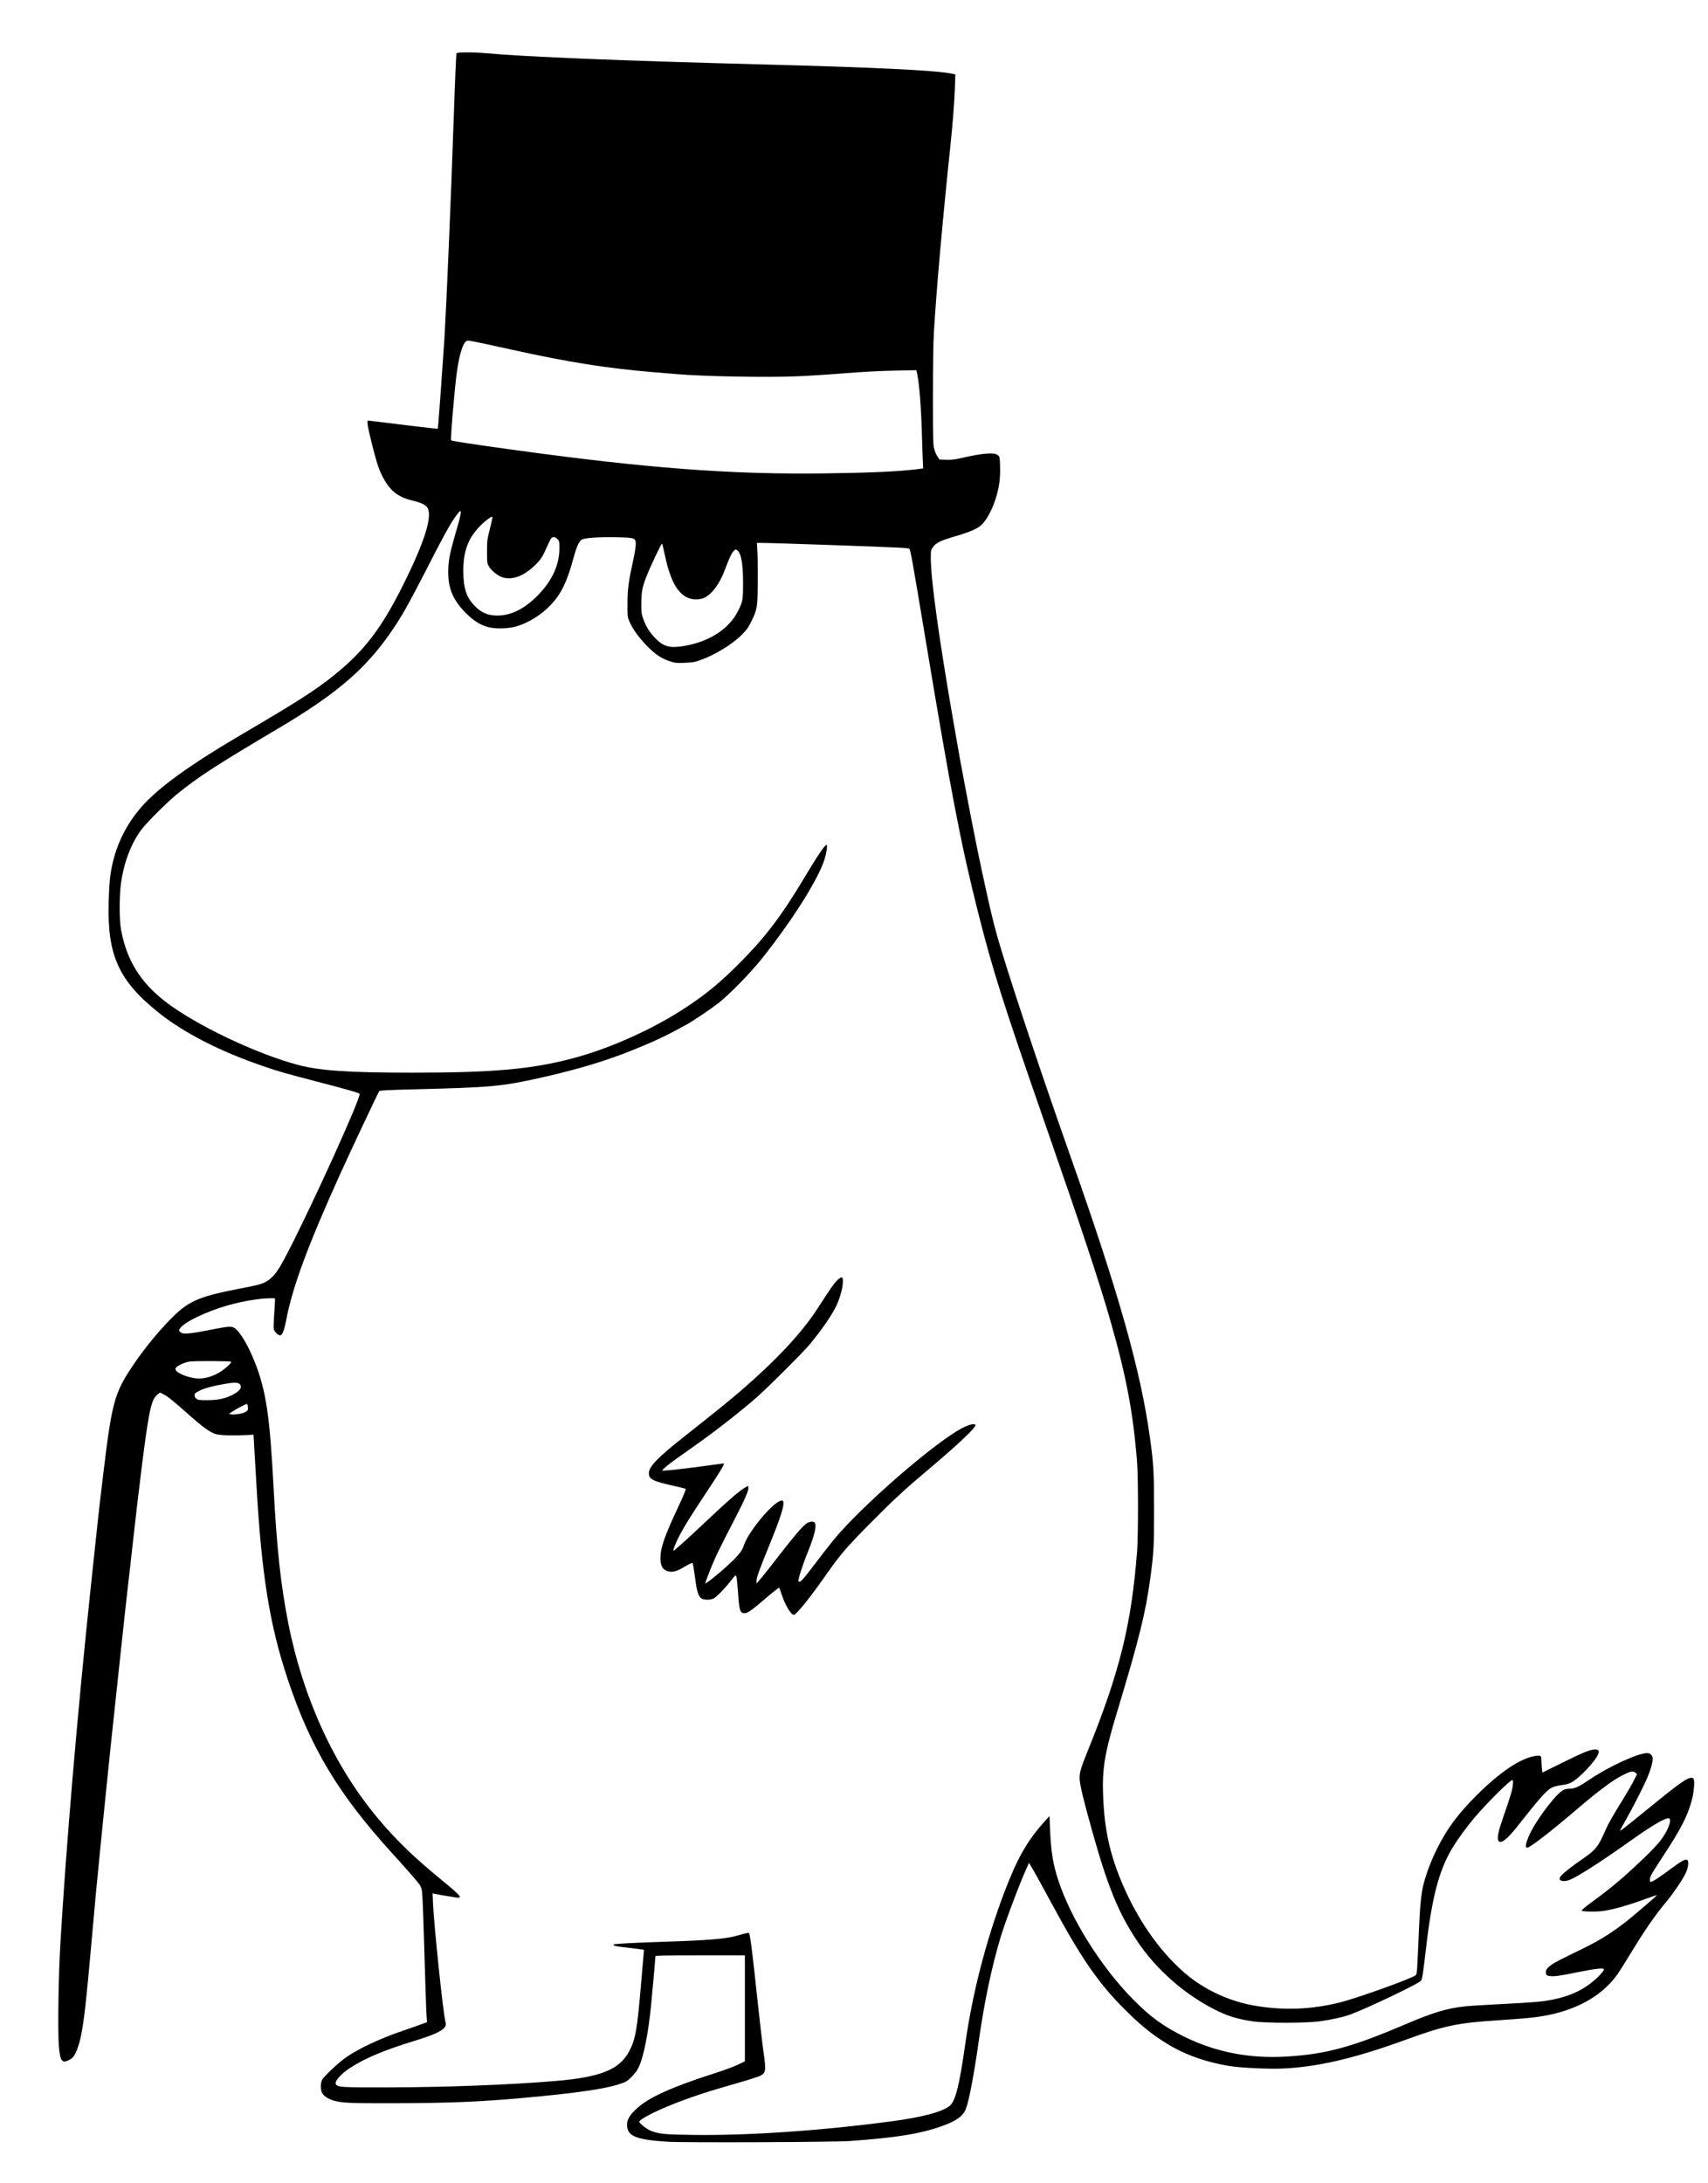 <?xml version="1.0" encoding="UTF-8" standalone="yes"?>
<svg version="1.0" xmlns="http://www.w3.org/2000/svg" width="2348" height="3000" viewBox="0 0 2348 3000" preserveAspectRatio="xMidYMid meet">
  <g transform="translate(0,3000) scale(0.1,-0.1)" fill="#000000" stroke="none">
    <path d="M6275 29268 c-4 -15 -21 -397 -35 -818 -40 -1169 -97 -2520 -130
-3095 -11 -182 -77 -1105 -86 -1193 l-6 -54 -76 7 c-42 4 -255 29 -472 56
-217 27 -401 49 -409 49 -21 0 -10 -71 48 -305 63 -254 93 -350 143 -450 102
-204 214 -296 423 -345 106 -25 172 -55 197 -91 80 -109 -31 -468 -326 -1059
-304 -609 -539 -916 -958 -1252 -248 -200 -504 -364 -1253 -803 -729 -427
-1164 -742 -1395 -1009 -204 -236 -336 -503 -400 -803 -29 -142 -39 -250 -46
-498 -21 -731 137 -1081 686 -1520 351 -281 853 -537 1450 -740 215 -73 293
-95 735 -210 381 -99 564 -151 578 -165 31 -29 -644 -1519 -990 -2186 -119
-229 -168 -301 -250 -366 -69 -55 -126 -73 -393 -123 -527 -100 -694 -165
-890 -349 -196 -184 -425 -459 -597 -716 -252 -376 -286 -503 -407 -1515 -52
-427 -75 -637 -171 -1550 -182 -1717 -338 -3557 -416 -4890 -26 -439 -36
-1193 -20 -1390 18 -209 42 -243 141 -193 51 26 80 64 111 146 68 183 103 429
174 1222 63 715 105 1159 150 1605 24 242 60 598 80 790 38 381 49 482 190
1800 52 490 102 942 110 1005 8 63 33 282 55 485 93 841 182 1548 226 1783 37
200 65 269 127 316 l27 20 43 -21 c57 -27 156 -108 357 -287 188 -168 287
-239 368 -263 60 -18 241 -23 427 -13 l90 5 7 -115 c4 -63 19 -320 33 -570 70
-1237 182 -1932 430 -2675 312 -938 697 -1579 1430 -2385 186 -204 355 -397
383 -437 12 -17 27 -55 32 -85 6 -29 17 -278 25 -553 21 -715 34 -1110 40
-1186 l6 -67 -88 -32 c-48 -18 -152 -54 -231 -81 -319 -109 -596 -237 -781
-361 -107 -70 -320 -271 -345 -322 -20 -42 -21 -125 -2 -170 18 -42 85 -89
157 -110 118 -34 226 -39 789 -38 807 2 1209 18 1820 73 703 63 1115 121 1315
187 105 34 113 39 178 103 50 50 77 87 101 141 66 143 128 457 166 838 20 203
60 653 60 678 0 9 130 12 615 12 l615 0 0 -728 0 -729 -101 -47 c-55 -26 -191
-77 -302 -112 -603 -193 -918 -335 -1085 -490 -94 -86 -132 -150 -132 -222 0
-155 121 -206 559 -233 235 -14 2279 -6 2506 10 648 47 968 99 1270 207 193
69 286 137 323 235 46 123 110 463 177 931 78 548 177 1016 302 1433 62 206
264 743 356 944 l33 73 61 -104 c33 -57 137 -245 230 -418 419 -778 654 -1121
1013 -1481 200 -200 332 -312 508 -429 277 -185 567 -296 940 -360 149 -25
540 -44 737 -35 481 22 984 139 1674 390 559 203 720 237 1315 275 171 11 372
27 446 36 525 59 930 265 1162 590 31 43 114 174 183 289 195 321 339 530 499
720 85 101 220 301 258 382 37 78 48 163 24 183 -25 20 -72 -6 -246 -135 -146
-108 -234 -165 -257 -165 -18 0 -16 43 2 87 8 20 87 144 174 277 235 357 327
536 386 749 27 95 43 245 31 291 -5 20 -13 26 -33 26 -64 0 -168 -74 -623
-446 -299 -243 -360 -291 -360 -279 0 4 38 73 84 153 91 160 239 450 293 577
42 97 73 207 73 256 0 44 -33 79 -76 79 -126 -1 -518 -180 -780 -356 -164
-110 -215 -134 -292 -134 -24 0 -59 -7 -77 -16 -48 -23 -133 -111 -230 -239
-143 -189 -234 -343 -274 -463 -21 -62 -20 -92 4 -92 36 0 316 215 653 503
330 281 518 422 657 492 113 57 143 63 175 36 l25 -20 -48 -94 c-26 -52 -90
-163 -143 -248 -134 -214 -206 -341 -244 -429 -99 -227 -132 -269 -315 -395
-125 -86 -251 -184 -288 -223 -19 -19 -28 -38 -25 -53 5 -35 77 -38 149 -6
128 57 436 256 824 532 320 228 514 338 537 303 28 -41 -37 -191 -137 -315
-75 -94 -290 -303 -492 -481 -151 -132 -256 -215 -462 -366 -67 -49 -120 -94
-118 -100 5 -16 195 -20 292 -6 153 21 349 78 639 184 54 20 100 35 103 33 4
-4 -256 -228 -392 -338 -197 -159 -385 -278 -605 -386 -354 -172 -406 -199
-461 -239 -60 -45 -76 -74 -65 -118 5 -19 14 -25 54 -30 60 -8 130 2 387 54
241 49 355 61 355 37 0 -24 -103 -131 -193 -198 -142 -107 -304 -175 -517
-218 -138 -27 -247 -37 -720 -61 -217 -11 -435 -25 -485 -31 -253 -29 -431
-83 -810 -244 -734 -314 -1094 -412 -1631 -445 -514 -32 -980 59 -1419 275
-274 135 -462 271 -687 498 -447 451 -860 1106 -1039 1647 -75 228 -101 395
-115 720 l-6 165 -55 -60 c-254 -282 -388 -517 -571 -1000 -249 -660 -434
-1378 -532 -2070 -83 -582 -136 -791 -216 -854 -105 -83 -377 -155 -796 -211
-957 -128 -1972 -198 -2734 -187 -388 5 -460 12 -576 56 -58 23 -158 102 -158
126 0 30 197 134 434 229 254 103 512 188 909 300 147 42 289 87 315 100 82
41 85 68 47 336 -14 96 -52 427 -85 735 -63 594 -97 864 -111 886 -8 14 -5 15
-193 -37 -130 -36 -397 -58 -896 -74 -489 -16 -764 -30 -774 -40 -15 -15 31
-27 149 -39 61 -6 145 -17 189 -23 l79 -11 -6 -71 c-4 -39 -18 -206 -32 -371
-55 -653 -77 -783 -163 -949 -132 -253 -388 -358 -1002 -411 -637 -54 -1532
-88 -2335 -89 -618 -1 -664 2 -695 39 -30 37 59 142 195 230 202 132 468 243
882 370 241 74 367 128 407 176 29 34 30 44 16 106 -33 144 -152 1287 -167
1602 l-6 144 24 -6 c33 -8 243 -44 302 -52 94 -12 61 26 -198 238 -390 319
-626 547 -887 859 -590 706 -1018 1636 -1222 2658 -106 534 -161 1036 -206
1895 -51 968 -102 1310 -254 1700 -92 234 -205 425 -282 476 -41 27 -83 24
-309 -20 -339 -67 -404 -71 -441 -30 -16 17 -16 20 0 44 56 85 354 230 649
315 201 58 443 99 585 100 l72 0 0 -37 c0 -21 -5 -110 -12 -198 -6 -88 -8
-173 -4 -189 9 -36 58 -86 85 -86 32 0 57 62 86 214 86 451 303 1036 745 2011
144 317 522 1120 534 1132 8 9 128 15 436 23 1106 27 1246 40 1785 161 538
122 902 232 1300 394 283 115 449 195 710 340 96 54 333 214 436 295 154 122
433 408 591 605 419 526 778 1094 862 1365 30 97 45 200 28 200 -23 0 -120
-143 -292 -430 -324 -543 -546 -836 -905 -1196 -255 -256 -442 -412 -712 -592
-454 -304 -1057 -577 -1583 -716 -564 -149 -1091 -196 -2200 -196 -872 0
-1272 27 -1570 106 -574 150 -1421 555 -1830 873 -344 267 -530 571 -606 986
-25 135 -25 458 -1 635 40 292 141 554 285 745 75 98 358 380 487 484 301 243
532 393 1390 901 844 500 1245 853 1617 1425 112 172 196 324 428 775 232 453
296 569 370 680 116 173 123 144 34 -158 -84 -289 -105 -387 -111 -522 -11
-256 55 -426 237 -610 105 -105 187 -159 295 -193 96 -30 273 -29 390 2 169
45 355 159 486 298 144 153 223 315 310 635 46 170 81 246 121 265 46 23 236
35 458 31 270 -5 280 -9 280 -98 0 -32 -16 -130 -35 -217 -65 -298 -79 -402
-79 -598 -1 -174 0 -182 26 -243 45 -106 135 -230 247 -343 119 -118 189 -165
306 -204 73 -25 89 -27 205 -23 104 4 139 9 205 33 206 71 449 218 582 352 66
66 90 99 127 175 84 169 89 194 93 513 2 154 0 346 -4 428 l-8 147 55 0 c155
0 1678 -53 1916 -66 61 -3 117 -9 123 -13 17 -11 43 -158 221 -1226 358 -2153
490 -2838 725 -3770 203 -803 337 -1226 935 -2945 497 -1427 733 -2138 885
-2670 219 -762 317 -1285 367 -1955 16 -223 16 -989 0 -1205 -77 -1013 -241
-1673 -687 -2770 -92 -227 -109 -289 -102 -380 7 -90 57 -295 178 -725 210
-746 353 -1096 606 -1479 261 -394 653 -740 1079 -954 172 -87 302 -126 519
-159 170 -25 721 -25 910 0 170 23 340 61 440 99 259 99 934 422 959 460 19
29 27 83 71 458 79 684 178 1062 357 1359 77 129 204 302 313 430 182 212 484
511 517 511 7 0 9 -22 5 -67 -5 -67 -27 -139 -140 -468 -57 -163 -74 -244 -63
-289 5 -21 13 -26 37 -26 40 0 121 76 242 230 312 396 395 487 470 520 26 12
83 25 126 30 50 6 98 18 128 34 108 54 336 294 373 392 17 44 5 64 -40 64 -66
0 -161 -38 -450 -181 l-277 -137 -7 61 c-3 33 -6 81 -6 107 0 69 -12 75 -104
57 -207 -42 -481 -231 -796 -546 -255 -257 -403 -457 -540 -736 -78 -158 -142
-328 -180 -474 -30 -118 -48 -284 -60 -551 -30 -690 -30 -684 -48 -702 -45
-43 -808 -317 -1047 -376 -392 -96 -758 -110 -1150 -46 -335 55 -662 199 -920
404 -352 281 -677 726 -899 1235 -186 424 -265 779 -282 1260 -13 365 23 580
191 1135 305 1008 395 1371 459 1850 47 350 51 430 51 940 0 508 -7 626 -56
980 -127 921 -427 1984 -1081 3835 -385 1089 -754 2189 -957 2850 -91 300
-125 431 -215 840 -91 411 -151 706 -256 1255 -105 552 -107 565 -199 1095
-195 1126 -301 1895 -305 2197 -1 125 -1 126 29 170 42 59 100 88 305 148 195
57 297 101 353 149 84 74 173 245 221 424 36 135 48 236 44 385 -3 121 -5 133
-26 154 -45 45 -206 34 -510 -37 -87 -20 -133 -25 -204 -23 l-92 3 -28 40
c-15 22 -36 69 -45 105 -16 59 -18 125 -18 725 0 417 5 739 13 875 35 593 121
1559 227 2565 31 292 56 617 62 796 l6 187 -54 11 c-223 45 -1065 86 -2604
126 -1971 52 -3206 102 -3810 155 -163 15 -385 13 -390 -2z m278 -3969 c56
-11 273 -58 482 -104 788 -174 1305 -256 1955 -310 102 -8 237 -20 300 -25
373 -33 1255 -49 1670 -31 151 6 445 25 655 42 249 20 483 32 681 36 l302 6
11 -54 c30 -138 56 -481 66 -874 3 -115 8 -258 11 -316 l5 -106 -93 -12 c-255
-31 -647 -48 -1253 -56 -1292 -18 -2462 71 -4305 326 -538 74 -821 117 -838
128 -12 7 46 703 78 934 39 278 94 437 152 437 11 0 66 -9 121 -21z m217
-2411 c0 -6 -17 -79 -37 -162 -36 -142 -38 -161 -38 -306 0 -141 2 -159 22
-196 31 -59 114 -129 181 -154 67 -26 149 -22 236 11 110 41 260 169 323 276
14 25 44 86 66 137 21 50 46 99 54 109 23 25 55 21 86 -11 26 -27 27 -33 27
-128 0 -223 -96 -436 -284 -632 -196 -204 -392 -299 -596 -290 -115 5 -198 44
-284 131 -115 118 -157 245 -157 486 0 170 26 296 85 416 52 106 168 235 275
307 30 21 41 22 41 6z m2363 -486 c74 -358 168 -541 312 -612 70 -35 180 -35
245 -1 102 54 200 187 267 361 70 184 93 236 122 270 25 29 32 33 48 24 61
-37 87 -173 88 -449 0 -239 -4 -264 -72 -397 -123 -241 -390 -414 -729 -473
-204 -36 -289 -14 -404 103 -80 82 -129 161 -167 267 -26 74 -28 91 -27 220 1
158 15 226 83 393 48 121 192 422 201 422 4 0 19 -58 33 -128z m-5957 -11115
c11 -10 -50 -71 -121 -121 -117 -83 -262 -123 -376 -105 -145 22 -274 86 -267
132 4 30 119 87 195 97 74 10 559 8 569 -3z m116 -304 c46 -42 9 -99 -100
-153 -101 -50 -197 -70 -341 -71 -108 0 -128 2 -150 19 -18 13 -26 29 -26 48
0 25 8 33 65 62 70 35 171 63 333 92 133 24 195 25 219 3z m116 -320 c3 -36
-1 -44 -28 -63 -34 -24 -163 -46 -207 -35 l-26 6 38 26 c58 40 199 113 210
110 6 -2 11 -22 13 -44z"/>
    <path d="M11506 12403 c-45 -45 -81 -97 -278 -400 -208 -321 -567 -704 -1048
-1118 -157 -135 -349 -290 -760 -615 -385 -304 -500 -423 -500 -517 0 -80 57
-108 350 -173 80 -18 150 -36 156 -39 7 -4 -28 -91 -101 -246 -193 -412 -245
-562 -246 -708 -1 -113 40 -172 127 -184 57 -7 107 9 213 72 66 39 97 52 102
44 7 -12 13 -49 45 -274 17 -124 40 -186 77 -210 35 -23 123 -23 166 -1 45 24
151 132 235 240 66 83 70 87 79 65 5 -13 15 -116 23 -228 16 -237 27 -274 83
-279 44 -4 92 29 306 212 93 80 172 142 176 138 4 -4 17 -38 29 -77 51 -157
132 -295 174 -295 33 0 226 240 455 568 183 260 268 359 581 676 335 338 478
471 805 746 396 333 655 577 655 616 0 26 -73 13 -155 -26 -366 -175 -1425
-1093 -1811 -1570 -55 -69 -172 -219 -258 -333 -158 -207 -188 -239 -209 -218
-12 12 54 222 133 416 91 224 121 360 88 393 -21 21 -73 14 -116 -17 -58 -43
-168 -172 -380 -446 -102 -132 -211 -271 -244 -308 l-58 -68 0 39 c0 45 49
179 198 542 113 277 172 453 172 517 0 38 -3 43 -23 43 -101 0 -450 -411 -519
-610 -24 -72 -51 -110 -134 -196 -113 -116 -387 -344 -399 -333 -2 3 28 85 67
184 69 173 113 265 356 735 123 239 175 359 170 396 l-3 25 -43 -23 c-74 -40
-246 -190 -593 -518 -203 -191 -380 -350 -390 -350 -13 0 37 126 86 217 77
143 144 249 377 602 194 292 246 381 224 381 -2 0 -134 -18 -292 -39 -299 -41
-542 -67 -550 -58 -3 3 21 27 53 54 62 52 103 81 453 329 243 172 587 442 795
625 161 142 625 605 721 719 167 200 308 404 374 542 73 153 114 377 69 386
-8 1 -37 -19 -63 -45z"/>
  </g>
</svg>